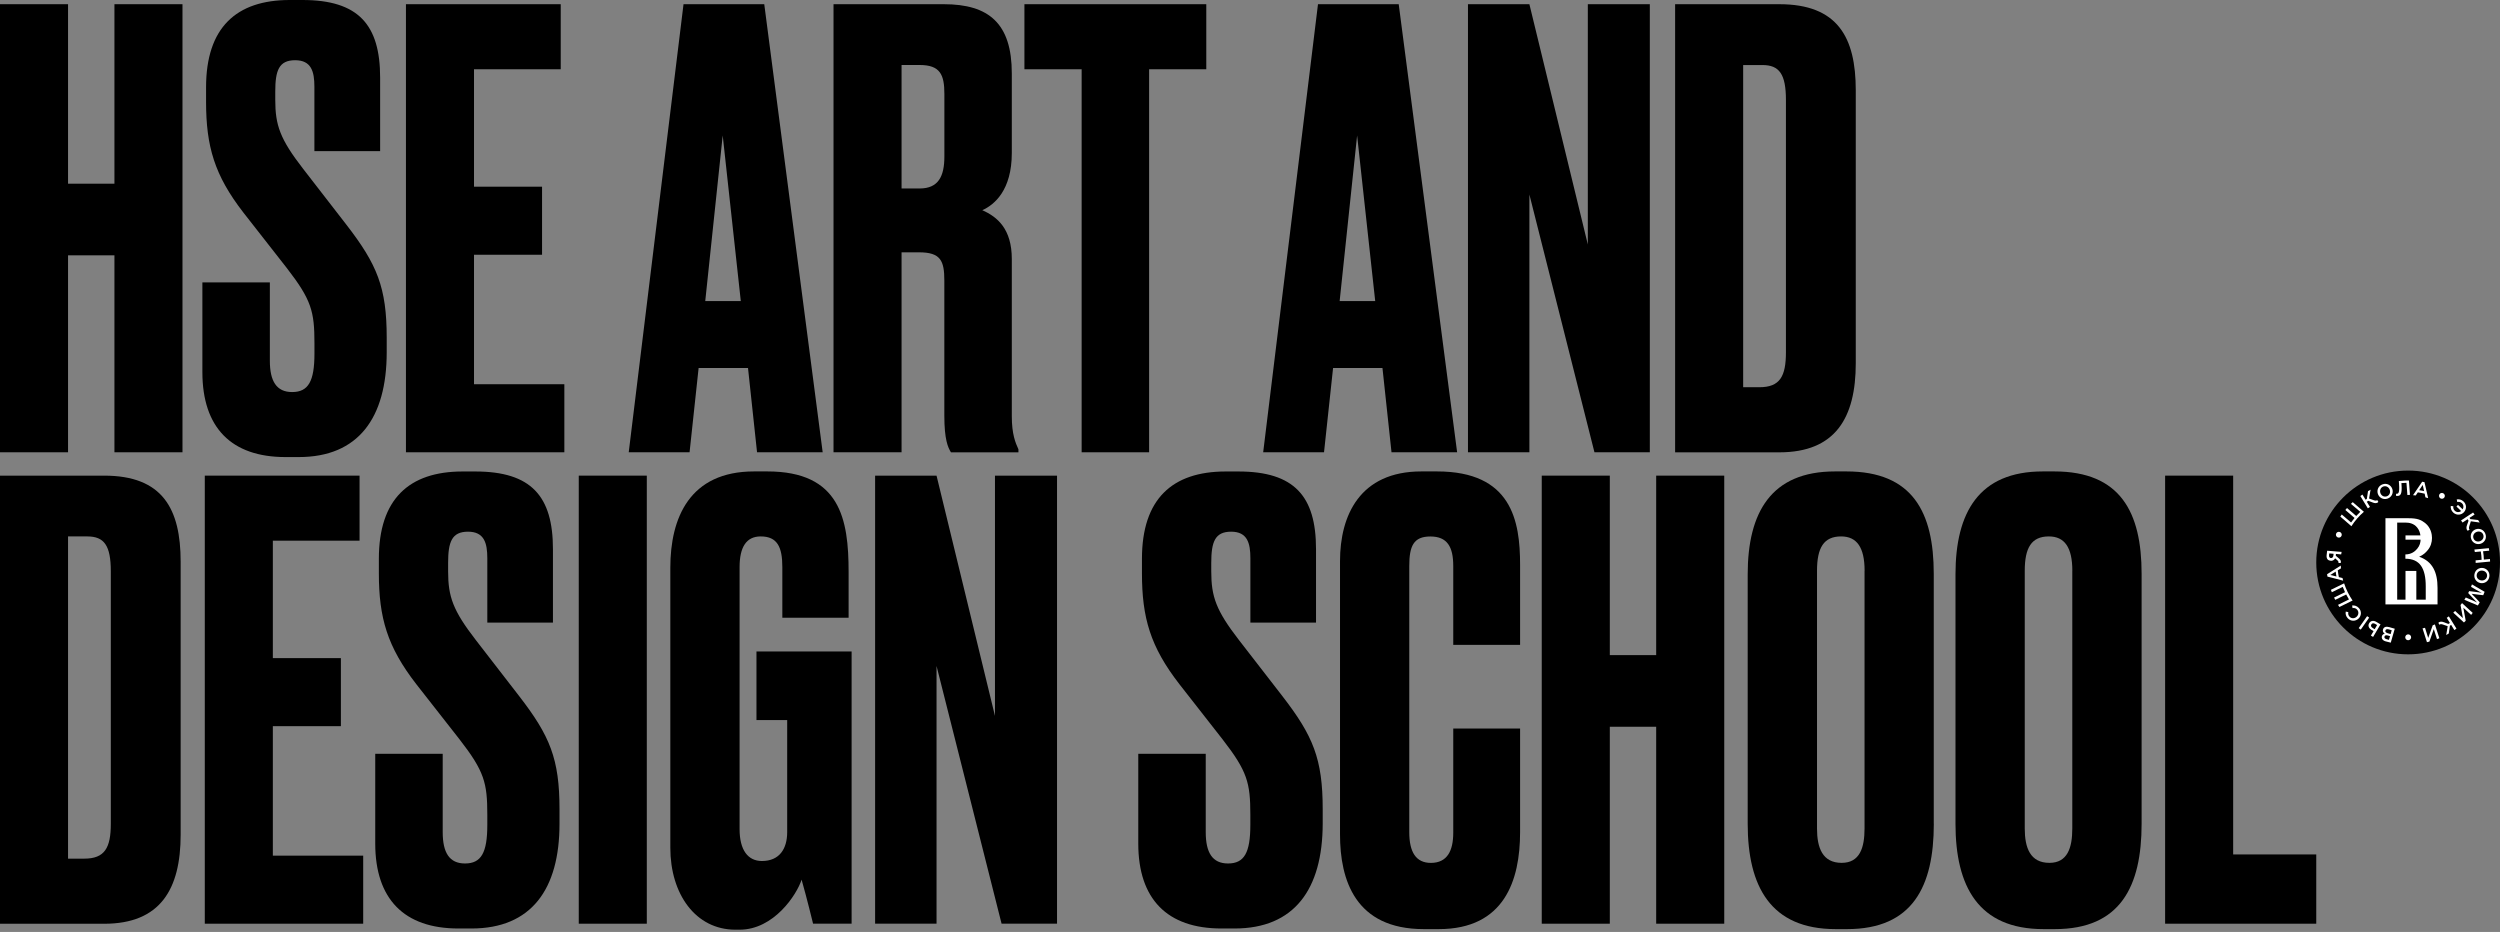 <?xml version="1.0" encoding="utf-8"?>
<svg xmlns="http://www.w3.org/2000/svg" fill="none" height="100%" overflow="visible" preserveAspectRatio="none" style="display: block;" viewBox="0 0 169 63" width="100%">
<rect x="0" y="0" width="169" height="63" fill="#808080" stroke="none"/>
<g id="Frame 480953142">
<g id="Group">
<g id="Group_2">
<g id="Group_3">
<path d="M7.736 17.26H4.6V30.574H0V0.284H4.6V12.418H7.736V0.284H12.336V30.574H7.736V17.26Z" fill="#1B191C" id="Vector" style="fill:#1B191C;fill:color(display-p3 0.106 0.098 0.11);fill-opacity:1;"/>
<path d="M20.194 30.898H19.298C15.633 30.898 13.681 28.903 13.681 25.156V19.091H18.242V24.385C18.242 25.768 18.69 26.503 19.749 26.503C20.848 26.503 21.257 25.771 21.257 23.898V23.204C21.257 21.046 21.054 20.271 19.383 18.113L16.454 14.37C14.498 11.846 13.93 9.89 13.93 6.879V5.902C13.93 1.87 15.967 0 19.59 0H20.446C24.232 0 25.697 1.671 25.697 5.251V10.217H21.253V5.862C21.253 4.846 21.051 4.071 19.952 4.071C18.854 4.071 18.608 4.764 18.608 6.189V6.758C18.608 8.468 18.935 9.403 20.482 11.401L23.415 15.188C25.491 17.875 26.142 19.422 26.142 22.842V23.819C26.138 28.253 24.225 30.898 20.194 30.898Z" fill="#1B191C" id="Vector_2" style="fill:#1B191C;fill:color(display-p3 0.106 0.098 0.11);fill-opacity:1;"/>
<path d="M37.905 0.284V4.682H32.043V12.62H36.643V17.221H32.043V25.974H38.15V30.574H27.442V0.284H37.905Z" fill="#1B191C" id="Vector_3" style="fill:#1B191C;fill:color(display-p3 0.106 0.098 0.11);fill-opacity:1;"/>
<path d="M50.565 24.875H47.227L46.615 30.574H42.502L46.206 0.284H51.664L55.613 30.574H51.176L50.565 24.875ZM50.078 20.353L48.855 9.158L47.675 20.353H50.078Z" fill="#1B191C" id="Vector_4" style="fill:#1B191C;fill:color(display-p3 0.106 0.098 0.11);fill-opacity:1;"/>
<path d="M60.946 30.574H56.346V0.284H63.798C66.851 0.284 68.398 1.585 68.398 4.966V10.342C68.398 12.866 67.218 13.844 66.403 14.21C67.42 14.658 68.398 15.472 68.398 17.509V28.135C68.398 29.358 68.643 29.927 68.846 30.375V30.578H64.285C64.082 30.25 63.837 29.724 63.837 28.096V18.97C63.837 17.626 63.591 17.057 62.127 17.057H60.946V30.574ZM60.946 12.741H62.169C63.431 12.741 63.84 11.927 63.84 10.583V6.349C63.84 5.048 63.556 4.394 62.169 4.394H60.946V12.741Z" fill="#1B191C" id="Vector_5" style="fill:#1B191C;fill:color(display-p3 0.106 0.098 0.11);fill-opacity:1;"/>
<path d="M77.68 4.682V30.574H73.119V4.682H69.251V0.284H81.545V4.682H77.68Z" fill="#1B191C" id="Vector_6" style="fill:#1B191C;fill:color(display-p3 0.106 0.098 0.11);fill-opacity:1;"/>
<path d="M93.454 24.875H90.116L89.504 30.574H85.391L89.096 0.284H94.553L98.502 30.574H94.066L93.454 24.875ZM92.964 20.353L91.741 9.158L90.56 20.353H92.964Z" fill="#1B191C" id="Vector_7" style="fill:#1B191C;fill:color(display-p3 0.106 0.098 0.11);fill-opacity:1;"/>
<path d="M103.387 0.284L107.337 16.528V0.284H111.528V30.574H107.785L103.387 13.15V30.574H99.235V0.284H103.387Z" fill="#1B191C" id="Vector_8" style="fill:#1B191C;fill:color(display-p3 0.106 0.098 0.11);fill-opacity:1;"/>
<path d="M113.238 0.284H120.281C124.23 0.284 125.45 2.524 125.45 6.108V24.552C125.45 28.256 124.067 30.578 120.281 30.578H113.238V0.284ZM117.838 26.176H118.937C120.323 26.176 120.729 25.444 120.729 23.816V6.758C120.729 5.009 120.281 4.397 119.139 4.397H117.838V26.176Z" fill="#1B191C" id="Vector_9" style="fill:#1B191C;fill:color(display-p3 0.106 0.098 0.11);fill-opacity:1;"/>
</g>
<g id="Group_4">
<path d="M0 32.153H7.043C10.993 32.153 12.212 34.392 12.212 37.976V56.42C12.212 60.124 10.829 62.446 7.043 62.446H0V32.153ZM4.6 58.044H5.699C7.082 58.044 7.491 57.312 7.491 55.684V38.623C7.491 36.874 7.043 36.262 5.902 36.262H4.6V58.044Z" fill="#1B191C" id="Vector_10" style="fill:#1B191C;fill:color(display-p3 0.106 0.098 0.11);fill-opacity:1;"/>
<path d="M24.306 32.153V36.55H18.444V44.489H23.044V49.089H18.444V57.842H24.552V62.442H13.844V32.153H24.306Z" fill="#1B191C" id="Vector_11" style="fill:#1B191C;fill:color(display-p3 0.106 0.098 0.11);fill-opacity:1;"/>
<path d="M31.879 62.766H30.983C27.318 62.766 25.366 60.771 25.366 57.024V50.959H29.927V56.253C29.927 57.636 30.375 58.371 31.434 58.371C32.533 58.371 32.942 57.639 32.942 55.766V55.072C32.942 52.914 32.739 52.139 31.068 49.985L28.135 46.241C26.18 43.717 25.611 41.762 25.611 38.751V37.773C25.611 33.742 27.645 31.872 31.271 31.872H32.128C35.914 31.872 37.379 33.542 37.379 37.123V42.089H32.942V37.734C32.942 36.717 32.739 35.942 31.637 35.942C30.538 35.942 30.293 36.636 30.293 38.057V38.626C30.293 40.336 30.62 41.271 32.167 43.269L35.096 47.056C37.172 49.743 37.823 51.29 37.823 54.71V55.687C37.823 60.121 35.91 62.766 31.879 62.766Z" fill="#1B191C" id="Vector_12" style="fill:#1B191C;fill:color(display-p3 0.106 0.098 0.11);fill-opacity:1;"/>
<path d="M43.724 62.442H39.124V32.153H43.724V62.442Z" fill="#1B191C" id="Vector_13" style="fill:#1B191C;fill:color(display-p3 0.106 0.098 0.11);fill-opacity:1;"/>
<path d="M49.712 62.847C47.024 62.847 45.314 60.444 45.314 57.312V38.381C45.314 35.004 46.619 31.868 50.974 31.868H51.87C56.797 31.868 57.366 35.085 57.366 38.665V41.758H52.886V38.338C52.886 36.994 52.559 36.262 51.422 36.262C50.444 36.262 49.996 36.994 49.996 38.338V56.046C49.996 57.472 50.565 58.204 51.504 58.204C52.684 58.204 53.214 57.39 53.214 56.249V48.676H51.137V44.037H57.569V62.438H54.963C54.923 62.275 54.557 60.767 54.188 59.466C53.861 60.483 52.314 62.847 49.996 62.847H49.712Z" fill="#1B191C" id="Vector_14" style="fill:#1B191C;fill:color(display-p3 0.106 0.098 0.11);fill-opacity:1;"/>
<path d="M63.31 32.153L67.26 48.396V32.153H71.455V62.442H67.707L63.31 45.019V62.442H59.157V32.153H63.31Z" fill="#1B191C" id="Vector_15" style="fill:#1B191C;fill:color(display-p3 0.106 0.098 0.11);fill-opacity:1;"/>
<path d="M83.46 62.766H82.564C78.899 62.766 76.947 60.771 76.947 57.024V50.959H81.508V56.253C81.508 57.636 81.956 58.371 83.016 58.371C84.114 58.371 84.523 57.639 84.523 55.766V55.072C84.523 52.914 84.32 52.139 82.649 49.985L79.72 46.241C77.765 43.717 77.196 41.762 77.196 38.751V37.773C77.196 33.742 79.233 31.872 82.856 31.872H83.712C87.499 31.872 88.963 33.542 88.963 37.123V42.089H84.526V37.734C84.526 36.717 84.324 35.942 83.225 35.942C82.127 35.942 81.881 36.636 81.881 38.057V38.626C81.881 40.336 82.208 41.271 83.755 43.269L86.688 47.056C88.764 49.743 89.415 51.29 89.415 54.71V55.687C89.404 60.121 87.491 62.766 83.46 62.766Z" fill="#1B191C" id="Vector_16" style="fill:#1B191C;fill:color(display-p3 0.106 0.098 0.11);fill-opacity:1;"/>
<path d="M98.24 56.292V49.249H102.758V56.252C102.758 59.509 101.699 62.808 97.262 62.808H96.245C91.606 62.808 90.585 59.47 90.585 56.416V37.933C90.585 34.84 91.929 31.868 96.082 31.868H97.141C102.189 31.868 102.758 35.206 102.758 38.178V43.593H98.24V38.26C98.24 36.959 97.831 36.266 96.693 36.266C95.552 36.266 95.267 36.916 95.267 38.26V56.256C95.267 57.6 95.715 58.332 96.732 58.332C97.834 58.329 98.24 57.515 98.24 56.292Z" fill="#1B191C" id="Vector_17" style="fill:#1B191C;fill:color(display-p3 0.106 0.098 0.11);fill-opacity:1;"/>
<path d="M111.958 49.128H108.823V62.442H104.222V32.153H108.823V44.286H111.958V32.153H116.559V62.442H111.958V49.128Z" fill="#1B191C" id="Vector_18" style="fill:#1B191C;fill:color(display-p3 0.106 0.098 0.11);fill-opacity:1;"/>
<path d="M130.726 55.684C130.726 59.918 129.3 62.808 124.863 62.808H124.088C119.69 62.808 118.144 59.918 118.144 55.684V38.829C118.144 34.634 119.73 31.868 124.045 31.868H124.82C129.3 31.868 130.722 34.637 130.722 38.79V55.684H130.726ZM126.047 38.584C126.047 36.994 125.517 36.262 124.458 36.262C123.278 36.262 122.83 37.037 122.83 38.584V56.007C122.83 57.308 123.196 58.329 124.497 58.329C125.72 58.329 126.043 57.312 126.043 56.007V38.584H126.047Z" fill="#1B191C" id="Vector_19" style="fill:#1B191C;fill:color(display-p3 0.106 0.098 0.11);fill-opacity:1;"/>
<path d="M144.773 55.684C144.773 59.918 143.347 62.808 138.91 62.808H138.135C133.737 62.808 132.191 59.918 132.191 55.684V38.829C132.191 34.634 133.78 31.868 138.096 31.868H138.871C143.35 31.868 144.773 34.637 144.773 38.79V55.684ZM140.09 38.584C140.09 36.994 139.561 36.262 138.501 36.262C137.321 36.262 136.873 37.037 136.873 38.584V56.007C136.873 57.308 137.239 58.329 138.54 58.329C139.763 58.329 140.087 57.312 140.087 56.007V38.584H140.09Z" fill="#1B191C" id="Vector_20" style="fill:#1B191C;fill:color(display-p3 0.106 0.098 0.11);fill-opacity:1;"/>
<path d="M150.962 32.153V57.76H156.579V62.442H146.362V32.153H150.962Z" fill="#1B191C" id="Vector_21" style="fill:#1B191C;fill:color(display-p3 0.106 0.098 0.11);fill-opacity:1;"/>
</g>
</g>
<g id="Group_5">
<path d="M162.789 31.811C159.359 31.811 156.579 34.591 156.579 38.022C156.579 41.453 159.359 44.233 162.789 44.233C166.22 44.233 169 41.453 169 38.022C169.004 34.591 166.22 31.811 162.789 31.811Z" fill="#002D6E" id="Vector_22" style="fill:#002D6E;fill:color(display-p3 0 0.176 0.431);fill-opacity:1;"/>
<path d="M161.616 43.444L161.254 43.352C161.147 43.319 161.069 43.259 161.033 43.188C161.005 43.135 160.998 43.074 161.015 43.01C161.047 42.896 161.133 42.854 161.211 42.84C161.111 42.768 161.051 42.683 161.09 42.552C161.14 42.381 161.303 42.331 161.517 42.395L161.886 42.502L161.616 43.444ZM161.407 42.957C161.3 42.925 161.215 42.946 161.19 43.035C161.168 43.11 161.215 43.174 161.321 43.206L161.492 43.255L161.567 43.003L161.407 42.957ZM161.474 42.544C161.36 42.513 161.279 42.537 161.254 42.623C161.229 42.701 161.282 42.768 161.41 42.807L161.606 42.864L161.68 42.605L161.474 42.544Z" fill="white" id="Vector_23" style="fill:white;fill-opacity:1;"/>
<path d="M160.639 42.04C160.443 41.922 160.255 41.958 160.155 42.129C160.056 42.299 160.127 42.47 160.319 42.584L160.454 42.662L160.273 42.968L160.422 43.056L160.923 42.207L160.639 42.04ZM160.401 42.456C160.287 42.388 160.251 42.303 160.301 42.217C160.358 42.121 160.45 42.111 160.561 42.175L160.692 42.253L160.529 42.534L160.401 42.456Z" fill="white" id="Vector_24" style="fill:white;fill-opacity:1;"/>
<path d="M160.017 41.652L159.448 42.462L159.587 42.562L160.155 41.752L160.017 41.652Z" fill="white" id="Vector_25" style="fill:white;fill-opacity:1;"/>
<path d="M158.264 37.478L157.909 37.446L157.898 37.567L158.129 37.763C158.243 37.859 158.268 37.976 158.229 38.058L158.079 38.061C158.101 38.008 158.069 37.93 158.022 37.891L157.852 37.741C157.816 37.819 157.724 37.923 157.557 37.908C157.386 37.894 157.254 37.798 157.279 37.528C157.283 37.5 157.304 37.283 157.315 37.229L158.293 37.308L158.264 37.478ZM157.443 37.528C157.432 37.67 157.493 37.716 157.571 37.724C157.67 37.731 157.731 37.649 157.738 37.549L157.749 37.436L157.457 37.411C157.45 37.453 157.446 37.496 157.443 37.528Z" fill="white" id="Vector_26" style="fill:white;fill-opacity:1;"/>
<path d="M159.032 41.108C159.142 41.087 159.256 41.115 159.338 41.208C159.469 41.35 159.448 41.563 159.309 41.691C159.167 41.823 158.957 41.83 158.826 41.684C158.744 41.595 158.723 41.481 158.747 41.378L158.573 41.343C158.541 41.496 158.584 41.659 158.705 41.791C158.911 42.015 159.227 42.011 159.43 41.823C159.636 41.631 159.661 41.321 159.455 41.097C159.327 40.962 159.16 40.909 159.003 40.93L159.032 41.108Z" fill="white" id="Vector_27" style="fill:white;fill-opacity:1;"/>
<path d="M157.311 38.818L157.336 38.978L158.399 39.252L158.353 39.074L158.107 39.014C158.093 38.939 158.075 38.861 158.065 38.783C158.054 38.705 158.043 38.63 158.033 38.552L158.25 38.42L158.235 38.232L157.311 38.818ZM157.944 38.971L157.531 38.868L157.891 38.641C157.898 38.698 157.905 38.751 157.915 38.808C157.923 38.861 157.933 38.918 157.944 38.971Z" fill="white" id="Vector_28" style="fill:white;fill-opacity:1;"/>
<path clip-rule="evenodd" d="M158.37 39.672C158.416 39.793 158.466 39.914 158.523 40.031L157.783 40.394C157.808 40.447 157.833 40.497 157.862 40.55L158.601 40.188C158.658 40.301 158.722 40.415 158.79 40.522L158.05 40.888C158.079 40.938 158.111 40.987 158.143 41.034L158.889 40.667L159.035 40.596C158.79 40.237 158.598 39.846 158.462 39.434L158.317 39.505L157.57 39.871C157.588 39.924 157.609 39.978 157.631 40.035L158.37 39.672Z" fill="white" fill-rule="evenodd" id="Vector_29" style="fill:white;fill-opacity:1;"/>
<path d="M167.354 35.782C167.614 35.686 167.909 35.807 168.012 36.088C168.119 36.372 167.977 36.65 167.714 36.749C167.454 36.845 167.159 36.724 167.056 36.443C166.953 36.159 167.091 35.882 167.354 35.782ZM167.653 36.582C167.834 36.514 167.934 36.33 167.866 36.145C167.799 35.96 167.603 35.889 167.422 35.956C167.241 36.024 167.141 36.209 167.209 36.394C167.276 36.575 167.468 36.65 167.653 36.582Z" fill="white" id="Vector_30" style="fill:white;fill-opacity:1;"/>
<path d="M167.866 38.399C168.14 38.449 168.331 38.698 168.278 38.996C168.225 39.295 167.962 39.462 167.684 39.416C167.411 39.366 167.219 39.117 167.272 38.819C167.325 38.52 167.588 38.349 167.866 38.399ZM167.716 39.234C167.905 39.266 168.086 39.16 168.122 38.964C168.157 38.772 168.026 38.609 167.834 38.577C167.645 38.545 167.464 38.651 167.428 38.847C167.393 39.039 167.524 39.202 167.716 39.234Z" fill="white" id="Vector_31" style="fill:white;fill-opacity:1;"/>
<path d="M166.927 35.559L167.03 35.239L167.628 35.324L167.521 35.153L166.995 35.093L166.938 35.008L167.283 34.784L167.18 34.645L166.366 35.182L166.469 35.324L166.81 35.1L166.874 35.2L166.771 35.491C166.717 35.64 166.703 35.783 166.821 35.882L166.945 35.8C166.892 35.751 166.892 35.672 166.927 35.559Z" fill="white" id="Vector_32" style="fill:white;fill-opacity:1;"/>
<path d="M165.147 42.221L165.464 42.331L165.364 42.928L165.538 42.825L165.613 42.299L165.698 42.245L165.915 42.594L166.057 42.494L165.542 41.666L165.4 41.766L165.613 42.114L165.51 42.178L165.222 42.068C165.076 42.011 164.93 41.993 164.831 42.107L164.909 42.235C164.959 42.181 165.033 42.181 165.147 42.221Z" fill="white" id="Vector_33" style="fill:white;fill-opacity:1;"/>
<path d="M167.155 41.432L167.049 41.567L166.522 41.083L166.682 41.965L166.562 42.079L165.84 41.417L165.964 41.3L166.494 41.787L166.331 40.898L166.434 40.77L167.155 41.432Z" fill="white" id="Vector_34" style="fill:white;fill-opacity:1;"/>
<path d="M164.901 43.145L164.741 43.206L164.524 42.527L164.226 43.373L164.062 43.412L163.763 42.48L163.931 42.438L164.147 43.124L164.45 42.271L164.599 42.21L164.901 43.145Z" fill="white" id="Vector_35" style="fill:white;fill-opacity:1;"/>
<path d="M167.06 40.55C167.178 40.599 167.316 40.66 167.437 40.724L167.441 40.72C167.348 40.635 166.85 40.091 166.85 40.091L166.914 39.959C166.914 39.959 167.636 40.045 167.757 40.077V40.073C167.643 40.013 167.505 39.938 167.387 39.871L167.042 39.672L167.103 39.504L167.96 40.006L167.867 40.237C167.867 40.237 167.199 40.162 167.089 40.141L167.085 40.144C167.17 40.215 167.629 40.717 167.629 40.717L167.505 40.93L166.591 40.546L166.687 40.39L167.06 40.55Z" fill="white" id="Vector_36" style="fill:white;fill-opacity:1;"/>
<path d="M168.322 37.788L167.913 37.827H167.909C167.906 37.731 167.899 37.638 167.892 37.546C167.885 37.453 167.87 37.357 167.856 37.265H167.86L168.272 37.226L168.244 37.055L167.269 37.148L167.298 37.318L167.7 37.279H167.703C167.717 37.372 167.728 37.468 167.739 37.56C167.749 37.652 167.753 37.748 167.757 37.841H167.753L167.351 37.88L167.355 38.054L168.329 37.962L168.322 37.788Z" fill="white" id="Vector_37" style="fill:white;fill-opacity:1;"/>
<path d="M166.526 33.891C166.391 33.77 166.227 33.731 166.074 33.763L166.113 33.938C166.216 33.909 166.33 33.93 166.419 34.012C166.544 34.126 166.558 34.297 166.476 34.432C166.405 34.357 166.327 34.286 166.252 34.215C166.22 34.186 166.188 34.158 166.156 34.13L166.056 34.247C166.088 34.275 166.12 34.304 166.152 34.332C166.231 34.403 166.305 34.474 166.376 34.549C166.248 34.645 166.074 34.645 165.95 34.531C165.857 34.45 165.825 34.336 165.847 34.225L165.673 34.201C165.651 34.357 165.705 34.524 165.843 34.652C166.067 34.855 166.38 34.826 166.568 34.62C166.753 34.41 166.75 34.094 166.526 33.891Z" fill="white" id="Vector_38" style="fill:white;fill-opacity:1;"/>
<path d="M160.741 33.379C160.656 33.116 160.788 32.828 161.075 32.736C161.363 32.643 161.637 32.796 161.723 33.063C161.808 33.326 161.676 33.614 161.388 33.71C161.1 33.799 160.827 33.646 160.741 33.379ZM161.548 33.116C161.488 32.935 161.307 32.825 161.122 32.885C160.937 32.946 160.855 33.138 160.912 33.322C160.972 33.504 161.154 33.614 161.339 33.553C161.527 33.493 161.609 33.301 161.548 33.116Z" fill="white" id="Vector_39" style="fill:white;fill-opacity:1;"/>
<path d="M160.465 33.813L160.148 33.699L160.251 33.102L160.077 33.201L159.999 33.727L159.914 33.781L159.7 33.432L159.558 33.532L160.066 34.364L160.209 34.268L159.995 33.919L160.098 33.855L160.386 33.966C160.532 34.026 160.678 34.044 160.777 33.93L160.699 33.802C160.653 33.852 160.575 33.852 160.465 33.813Z" fill="white" id="Vector_40" style="fill:white;fill-opacity:1;"/>
<path clip-rule="evenodd" d="M159.555 34.599C159.459 34.688 159.37 34.784 159.281 34.88L158.659 34.343C158.62 34.386 158.584 34.428 158.545 34.474L159.167 35.015C159.085 35.114 159.007 35.214 158.932 35.321L158.303 34.78C158.268 34.826 158.236 34.873 158.204 34.922L158.833 35.466L158.954 35.573C159.188 35.207 159.473 34.88 159.8 34.595L159.675 34.489L159.046 33.945C159.003 33.984 158.961 34.023 158.922 34.062L159.555 34.599Z" fill="white" fill-rule="evenodd" id="Vector_41" style="fill:white;fill-opacity:1;"/>
<path d="M163.895 32.594L163.739 32.565L163.12 33.475L163.305 33.493L163.447 33.283C163.525 33.294 163.6 33.305 163.678 33.323C163.753 33.337 163.831 33.355 163.906 33.372L163.959 33.621L164.144 33.675L163.895 32.594ZM163.536 33.138L163.774 32.782L163.87 33.198C163.817 33.188 163.76 33.173 163.707 33.166C163.65 33.156 163.593 33.145 163.536 33.138Z" fill="white" id="Vector_42" style="fill:white;fill-opacity:1;"/>
<path d="M162.559 32.487L162.186 32.515C162.178 32.515 162.168 32.515 162.161 32.519L162.171 32.672L162.175 32.711C162.221 33.301 162.132 33.369 162.033 33.379C162.011 33.379 161.99 33.379 161.976 33.376L161.969 33.518C161.997 33.522 162.05 33.529 162.09 33.525C162.285 33.511 162.388 33.376 162.342 32.75L162.335 32.658C162.353 32.658 162.367 32.654 162.385 32.654C162.481 32.647 162.58 32.643 162.676 32.64L162.74 33.465L162.914 33.45L162.854 32.636L162.843 32.483C162.744 32.483 162.651 32.483 162.559 32.487Z" fill="white" id="Vector_43" style="fill:white;fill-opacity:1;"/>
<path d="M162.992 43.081C162.992 42.971 162.903 42.882 162.793 42.882C162.683 42.882 162.594 42.971 162.594 43.081C162.594 43.192 162.683 43.28 162.793 43.28C162.903 43.277 162.992 43.192 162.992 43.081Z" fill="white" id="Vector_44" style="fill:white;fill-opacity:1;"/>
<path d="M158.033 36.33C158.136 36.369 158.249 36.323 158.289 36.22C158.328 36.117 158.281 36.003 158.178 35.964C158.075 35.925 157.961 35.971 157.922 36.074C157.88 36.174 157.93 36.287 158.033 36.33Z" fill="white" id="Vector_45" style="fill:white;fill-opacity:1;"/>
<path d="M164.898 33.429C164.849 33.525 164.888 33.646 164.984 33.696C165.08 33.745 165.201 33.706 165.25 33.61C165.3 33.514 165.261 33.394 165.161 33.344C165.065 33.294 164.945 33.333 164.898 33.429Z" fill="white" id="Vector_46" style="fill:white;fill-opacity:1;"/>
<path d="M164.777 39.739C164.777 38.669 164.432 37.951 163.536 37.635C163.817 37.517 163.991 37.34 164.101 37.205C164.318 36.956 164.403 36.654 164.403 36.366C164.403 36.135 164.339 35.672 163.934 35.352C163.653 35.136 163.408 35.032 162.818 35.032H162.519C162.508 35.032 162.501 35.032 162.491 35.032H161.257V40.856H164.777V39.739ZM163.98 40.539H163.344V38.595H162.612V40.539H162.05V35.328H162.626C162.843 35.328 163.17 35.374 163.401 35.662C163.522 35.807 163.596 35.999 163.621 36.195H162.612V36.483H163.632C163.625 36.668 163.586 36.874 163.404 37.094C163.244 37.294 162.981 37.478 162.612 37.478C162.608 37.478 162.608 37.478 162.604 37.478V37.77C163.593 37.77 163.98 38.428 163.98 39.633V40.539Z" fill="white" id="Vector_47" style="fill:white;fill-opacity:1;"/>
</g>
</g>
</g>
</svg>